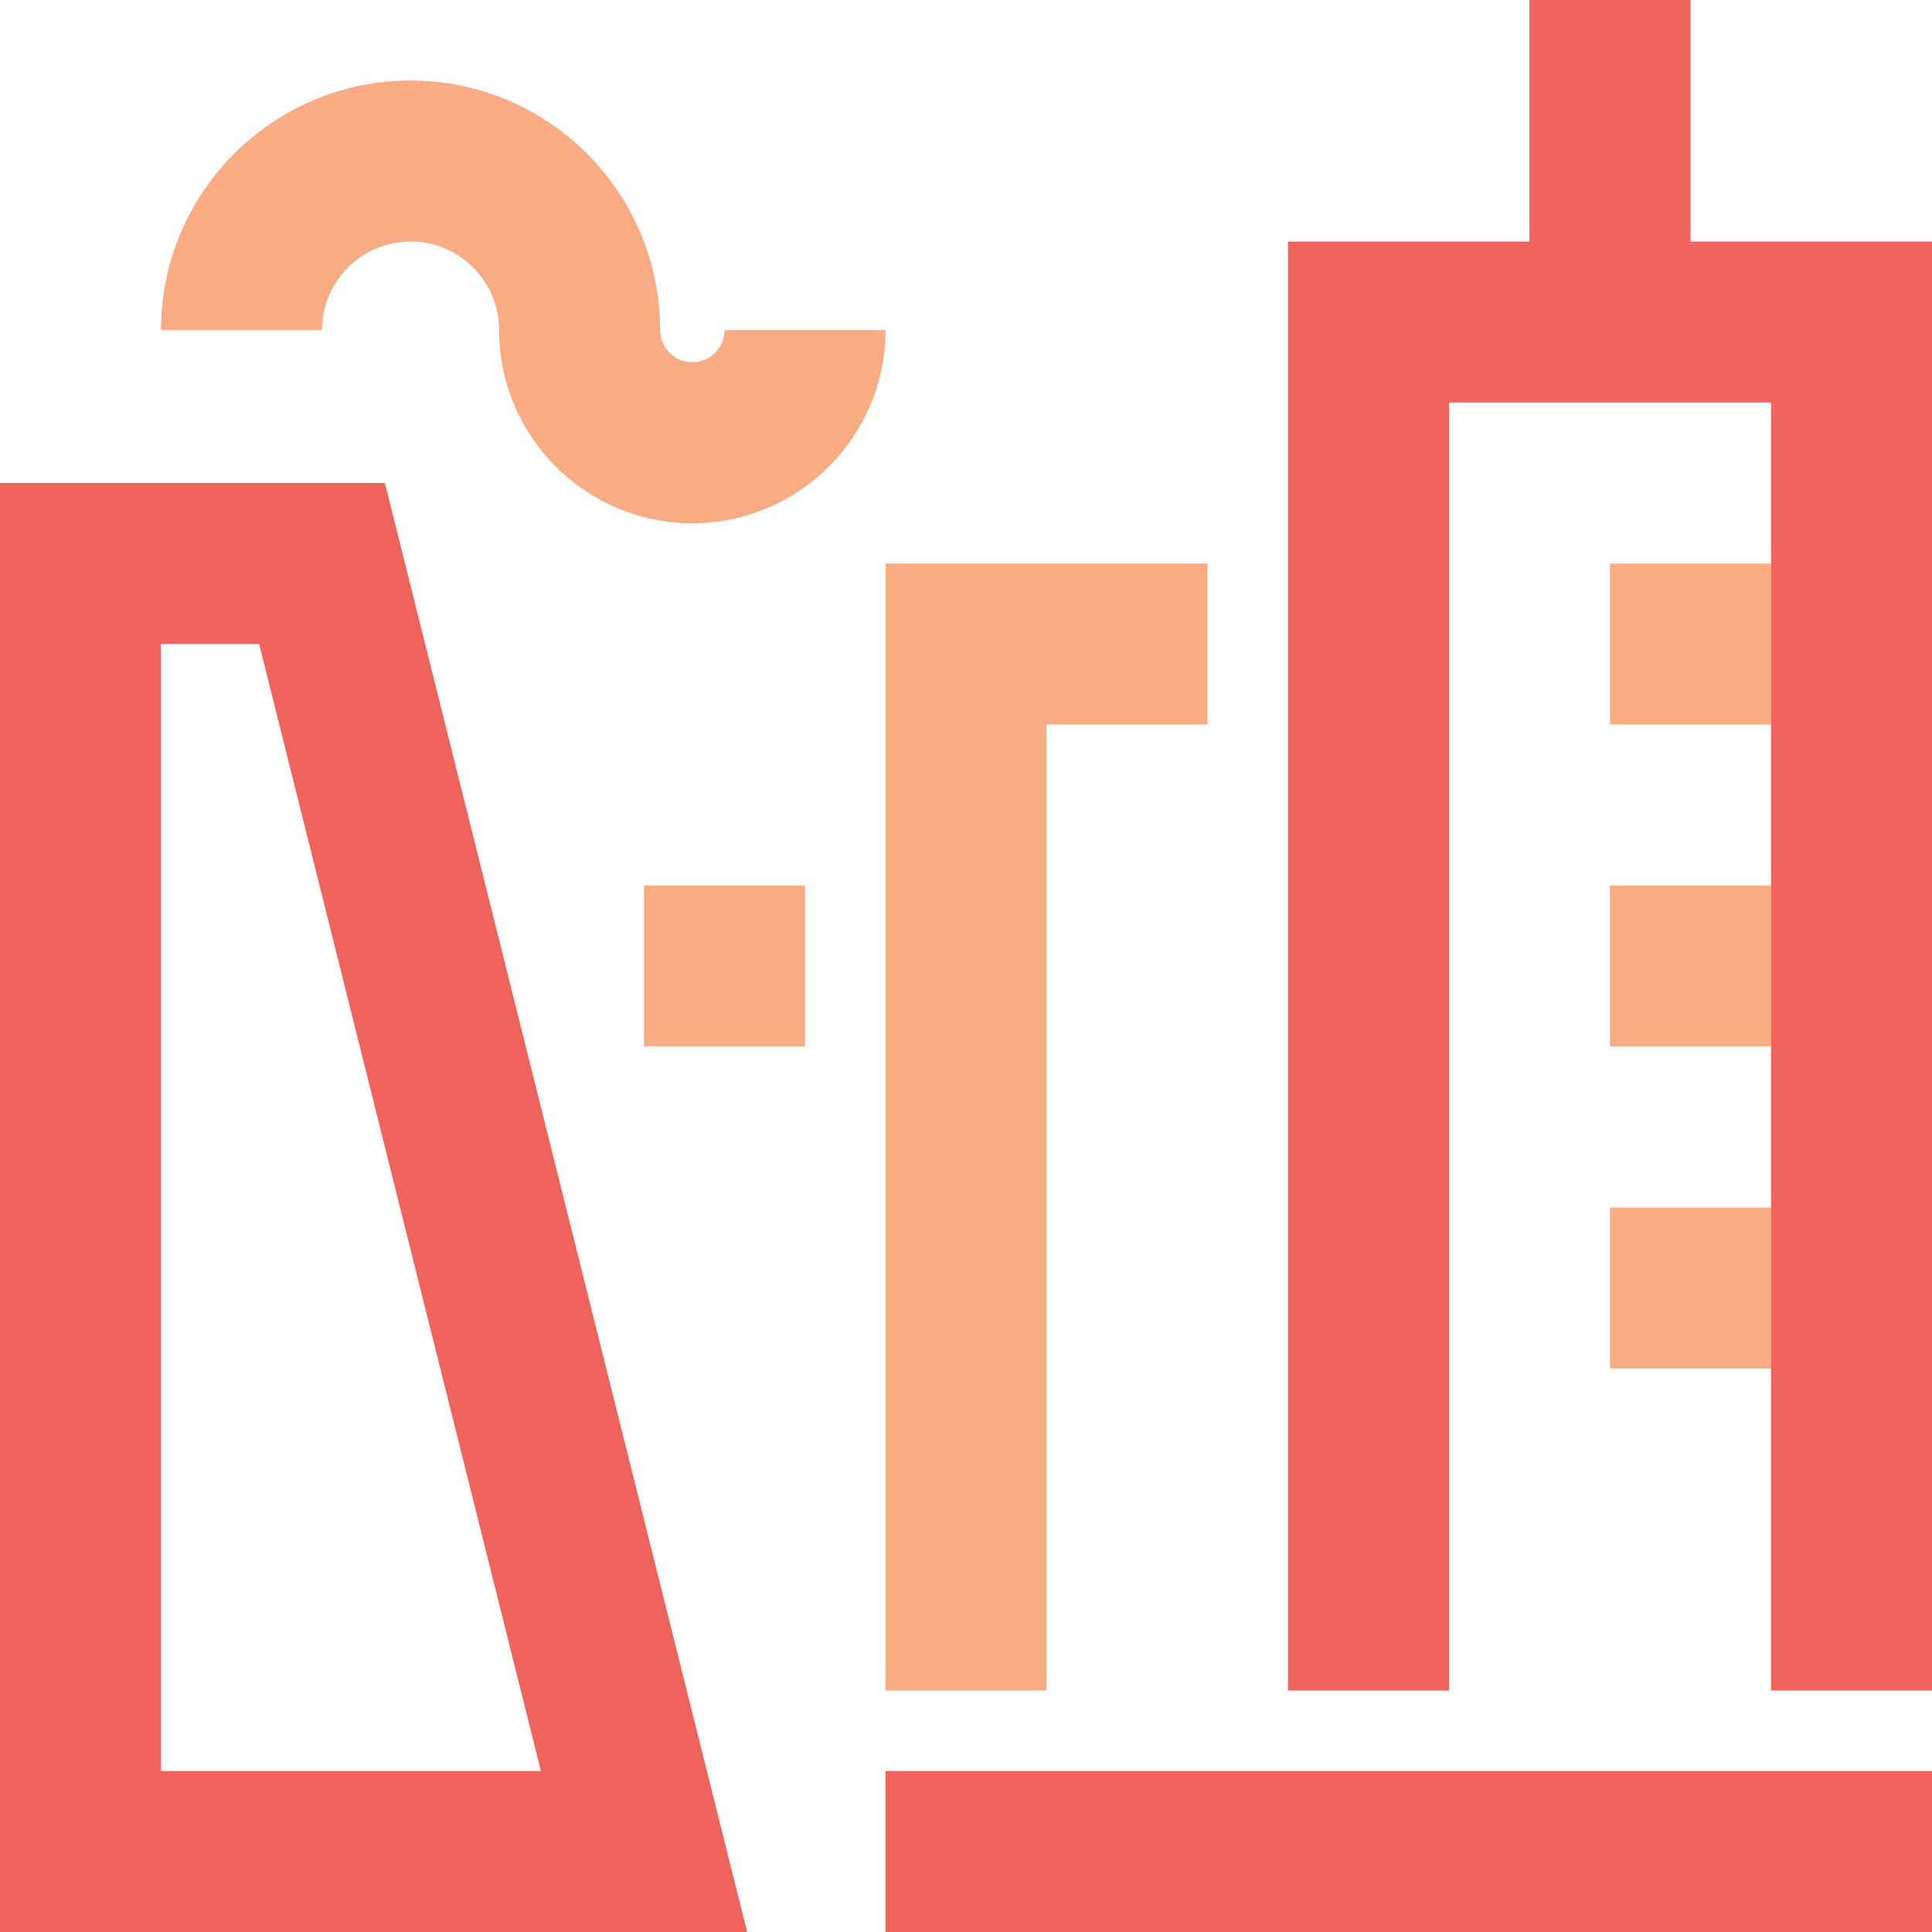 <?xml version="1.0" encoding="UTF-8"?>
<svg width="90px" height="90px" viewBox="0 0 90 90" version="1.1" xmlns="http://www.w3.org/2000/svg" xmlns:xlink="http://www.w3.org/1999/xlink">
    <!-- Generator: Sketch 55.1 (78136) - https://sketchapp.com -->
    <title>ICN_industry</title>
    <desc>Created with Sketch.</desc>
    <defs>
        <path d="M22.5,97.5 L40.196,97.5 L27.071,45 L22.5,45 L22.5,97.5 Z M49.804,105 L15,105 L15,37.5 L32.929,37.5 L49.804,105 Z M56.25,105 L56.25,97.5 L105,97.5 L105,105 L56.25,105 Z M93.75,26.25 L105,26.25 L105,93.75 L97.5,93.75 L97.5,33.75 L82.5,33.75 L82.5,93.75 L75,93.75 L75,26.25 L86.25,26.25 L86.25,15 L93.75,15 L93.75,26.25 Z" id="path-1"></path>
    </defs>
    <g id="2.0" stroke="none" stroke-width="1" fill="none" fill-rule="evenodd">
        <g id="2.1.3---1000+-Employees" transform="translate(-828, -1928)">
            <g id="Stacked-Group">
                <g id="More-reasons" transform="translate(0, 1725)">
                    <g id="Padding-Group" transform="translate(0, 188)">
                        <g id="Stacked-Group-Copy-2" transform="translate(727, 0)">
                            <g id="SXS_img-16x9" transform="translate(86, 0)">
                                <g id="Iconography-/-industries">
                                    <path d="M90,48.75 L90,41.25 L97.5,41.25 L97.5,48.75 L90,48.75 Z M90,63.75 L90,56.25 L97.5,56.25 L97.5,63.75 L90,63.75 Z M90,78.75 L90,71.25 L97.5,71.25 L97.5,78.75 L90,78.75 Z M63.75,93.75 L56.25,93.75 L56.25,41.25 L71.25,41.25 L71.25,48.75 L63.75,48.75 L63.75,93.75 Z M45,63.75 L45,56.25 L52.5,56.25 L52.5,63.75 L45,63.75 Z M48.75,30.375 L56.25,30.375 C56.25,35.337 52.211,39.375 47.25,39.375 C42.285,39.375 38.25,35.337 38.25,30.375 C38.25,28.103 36.398,26.25 34.125,26.25 C31.849,26.25 30,28.103 30,30.375 L22.5,30.375 C22.5,23.967 27.716,18.75 34.125,18.75 C40.538,18.75 45.75,23.967 45.75,30.375 C45.75,31.204 46.421,31.875 47.25,31.875 C48.075,31.875 48.75,31.204 48.75,30.375 Z" id="Mask" fill="#F9AB83" fill-rule="evenodd"></path>
                                    <mask id="mask-2" fill="white">
                                        <use xlink:href="#path-1"></use>
                                    </mask>
                                    <use id="Mask" fill="#F1645D" fill-rule="evenodd" xlink:href="#path-1"></use>
                                </g>
                            </g>
                        </g>
                    </g>
                </g>
            </g>
        </g>
    </g>
</svg>